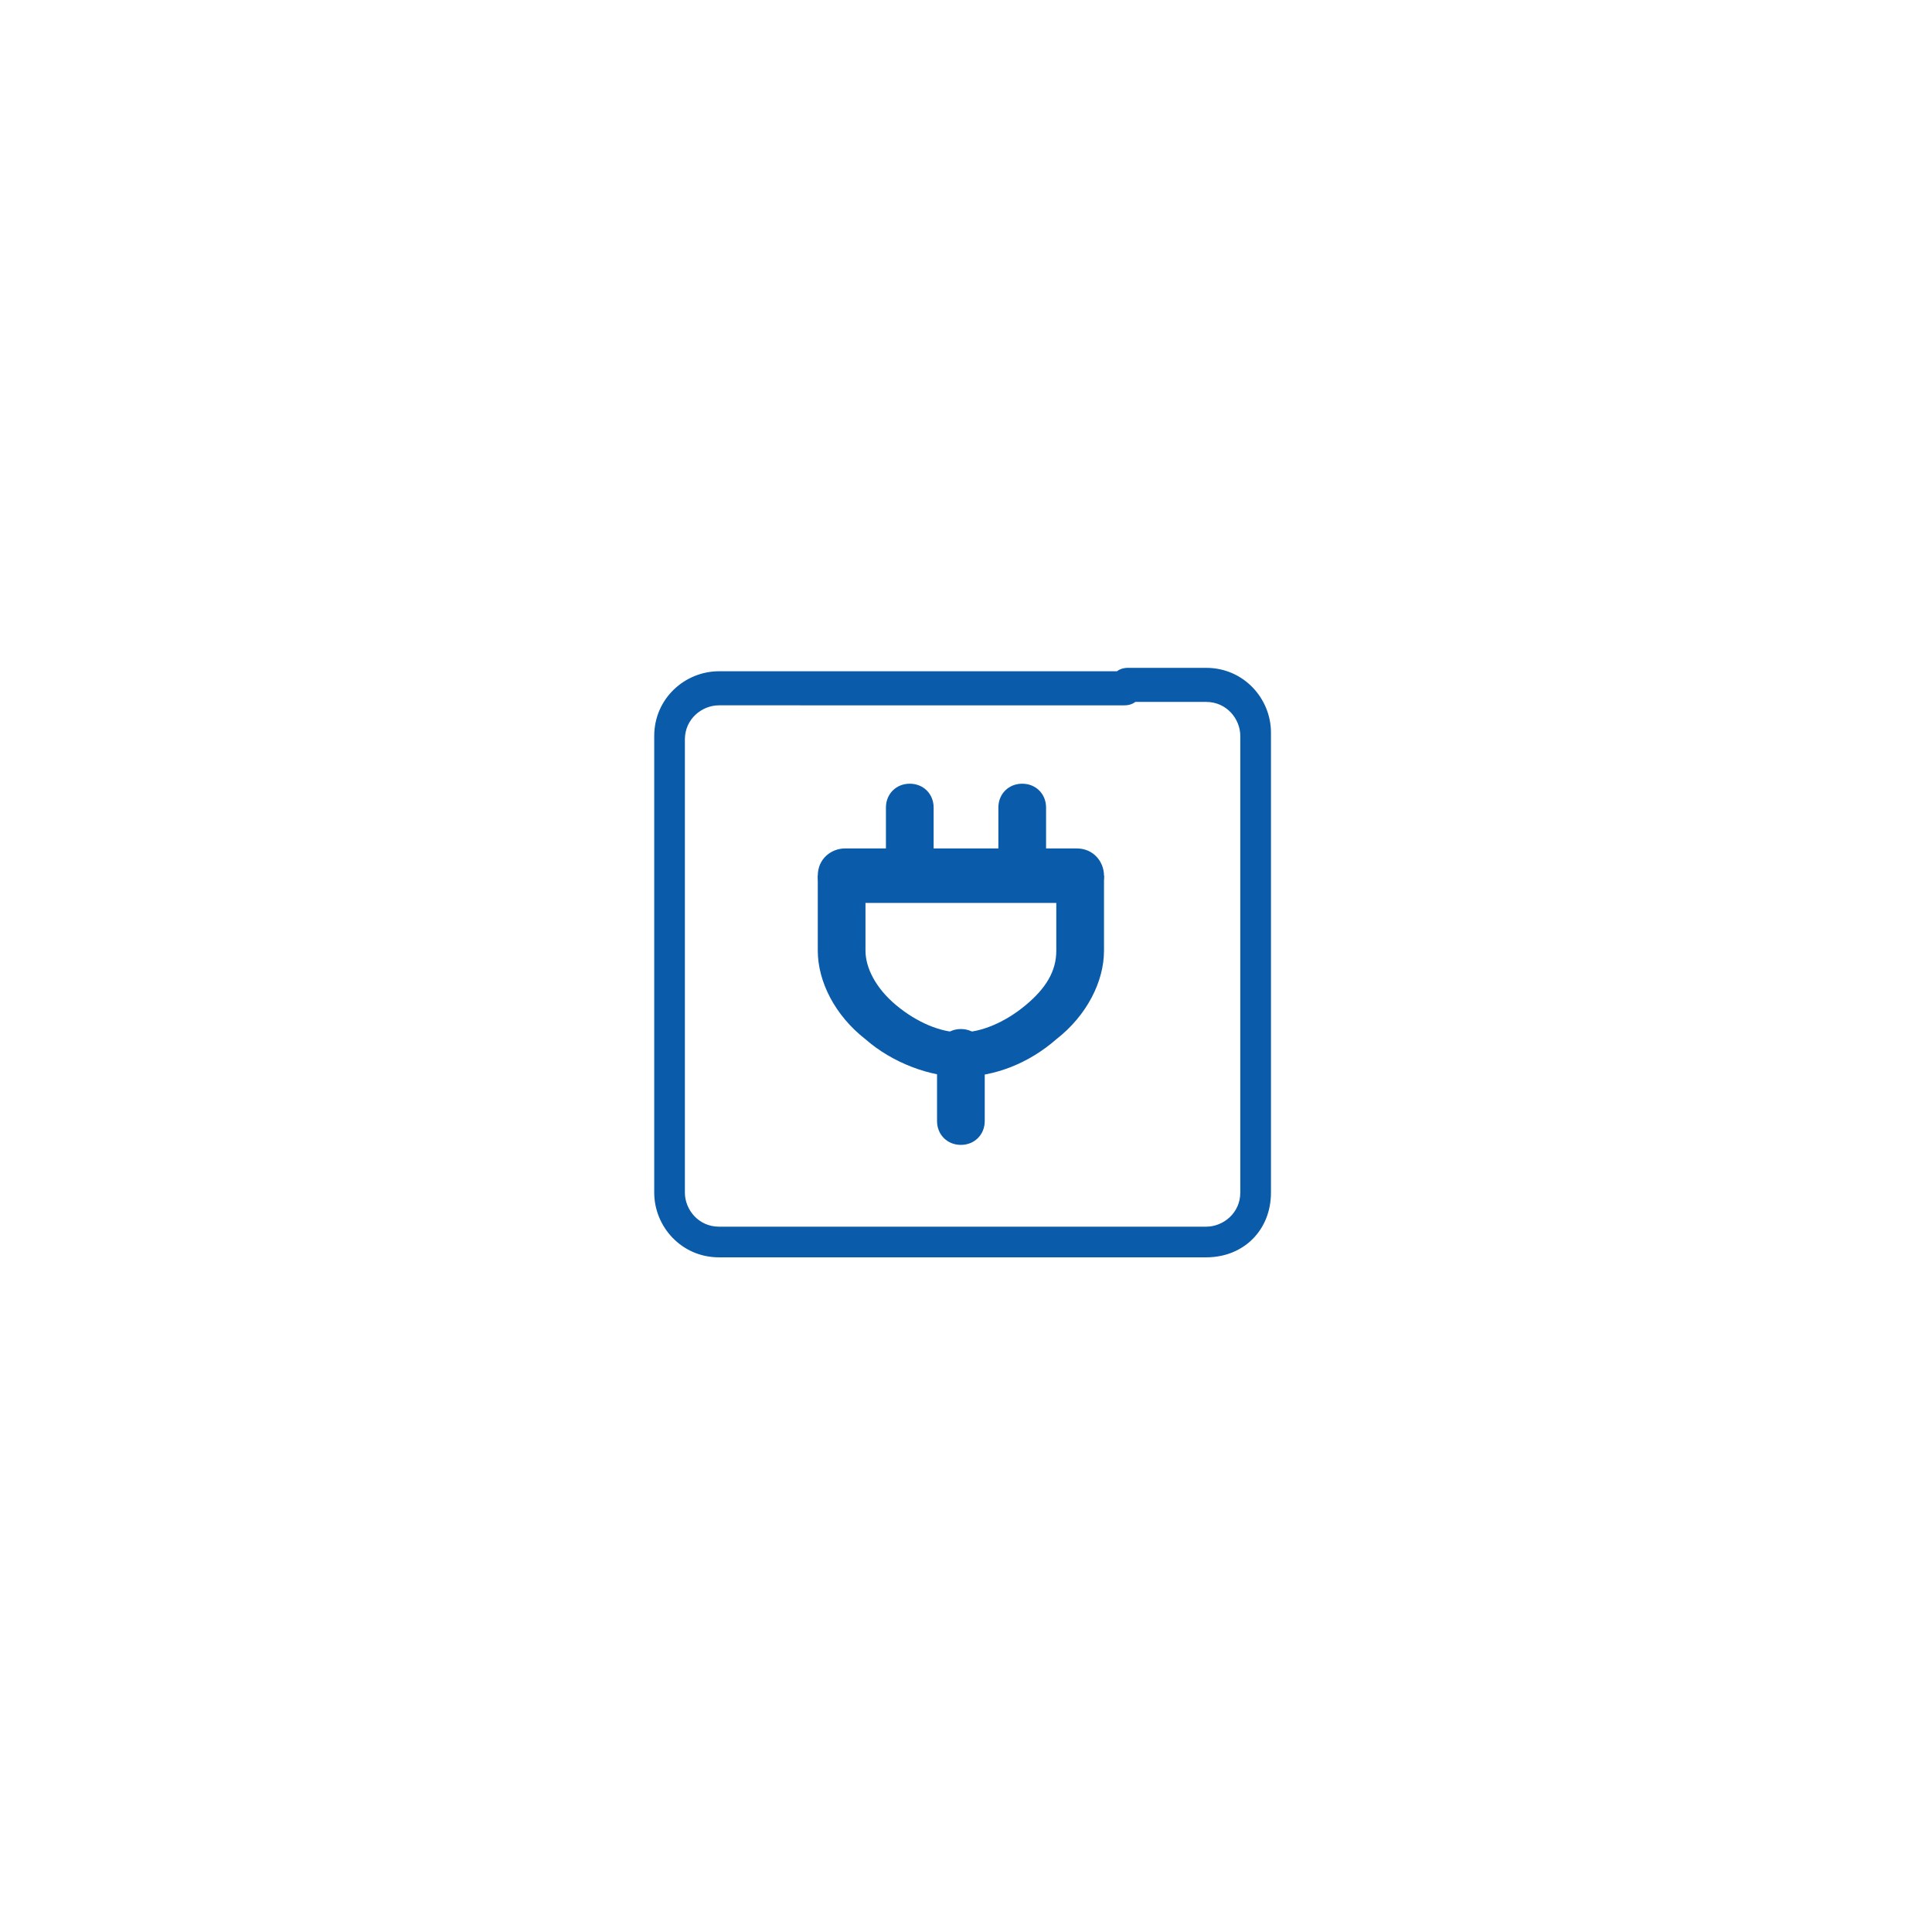 <?xml version="1.0" encoding="utf-8"?>
<!-- Generator: Adobe Illustrator 24.0.0, SVG Export Plug-In . SVG Version: 6.00 Build 0)  -->
<svg version="1.1" id="图层_1" xmlns="http://www.w3.org/2000/svg" xmlns:xlink="http://www.w3.org/1999/xlink" x="0px" y="0px"
	 viewBox="0 0 56.7 56.7" style="enable-background:new 0 0 56.7 56.7;" xml:space="preserve">
<style type="text/css">
	.st0{fill:#0A5BA9;}
</style>
<g>
	<path class="st0" d="M35.4,36.9H21.1c-1.1,0-1.9-0.9-1.9-1.9V21.6c0-1.1,0.9-1.9,1.9-1.9h11.9c0.3,0,0.5,0.2,0.5,0.5
		c0,0.3-0.2,0.5-0.5,0.5H21.1c-0.5,0-1,0.4-1,1V35c0,0.5,0.4,1,1,1h14.3c0.5,0,1-0.4,1-1V21.6c0-0.5-0.4-1-1-1h-2.3
		c-0.3,0-0.5-0.2-0.5-0.5c0-0.3,0.2-0.5,0.5-0.5h2.3c1.1,0,1.9,0.9,1.9,1.9V35C37.3,36.1,36.5,36.9,35.4,36.9L35.4,36.9z M35.4,36.9
		"/>
	<g>
		<path class="st0" d="M28.2,31.6c-0.9,0-2-0.4-2.8-1.1c-0.9-0.7-1.4-1.7-1.4-2.6l0-2.2l1.4,0l0,2.2c0,0.5,0.3,1.1,0.9,1.6
			c0.6,0.5,1.3,0.8,1.9,0.8h0c0.6,0,1.3-0.3,1.9-0.8c0.6-0.5,0.9-1,0.9-1.6l0-2.2l1.4,0l0,2.2c0,0.9-0.5,1.9-1.4,2.6
			C30.2,31.2,29.2,31.6,28.2,31.6L28.2,31.6z M28.2,31.6"/>
		<path class="st0" d="M24.8,26.5c-0.5,0-0.8-0.4-0.8-0.8c0-0.5,0.4-0.8,0.8-0.8l6.8,0h0c0.5,0,0.8,0.4,0.8,0.8
			c0,0.5-0.4,0.8-0.8,0.8L24.8,26.5L24.8,26.5z M28.2,33.6c-0.4,0-0.7-0.3-0.7-0.7l0-2c0-0.4,0.3-0.7,0.7-0.7h0
			c0.4,0,0.7,0.3,0.7,0.7l0,2C28.9,33.3,28.6,33.6,28.2,33.6L28.2,33.6z M28.2,33.6"/>
		<path class="st0" d="M26.7,26.2c-0.4,0-0.7-0.3-0.7-0.7l0-1.8c0-0.4,0.3-0.7,0.7-0.7h0c0.4,0,0.7,0.3,0.7,0.7l0,1.8
			C27.3,25.9,27,26.2,26.7,26.2L26.7,26.2z M30,26.2c-0.4,0-0.7-0.3-0.7-0.7l0-1.8c0-0.4,0.3-0.7,0.7-0.7h0c0.4,0,0.7,0.3,0.7,0.7
			l0,1.8C30.7,25.9,30.4,26.2,30,26.2L30,26.2z M30,26.2"/>
	</g>
</g>
</svg>
